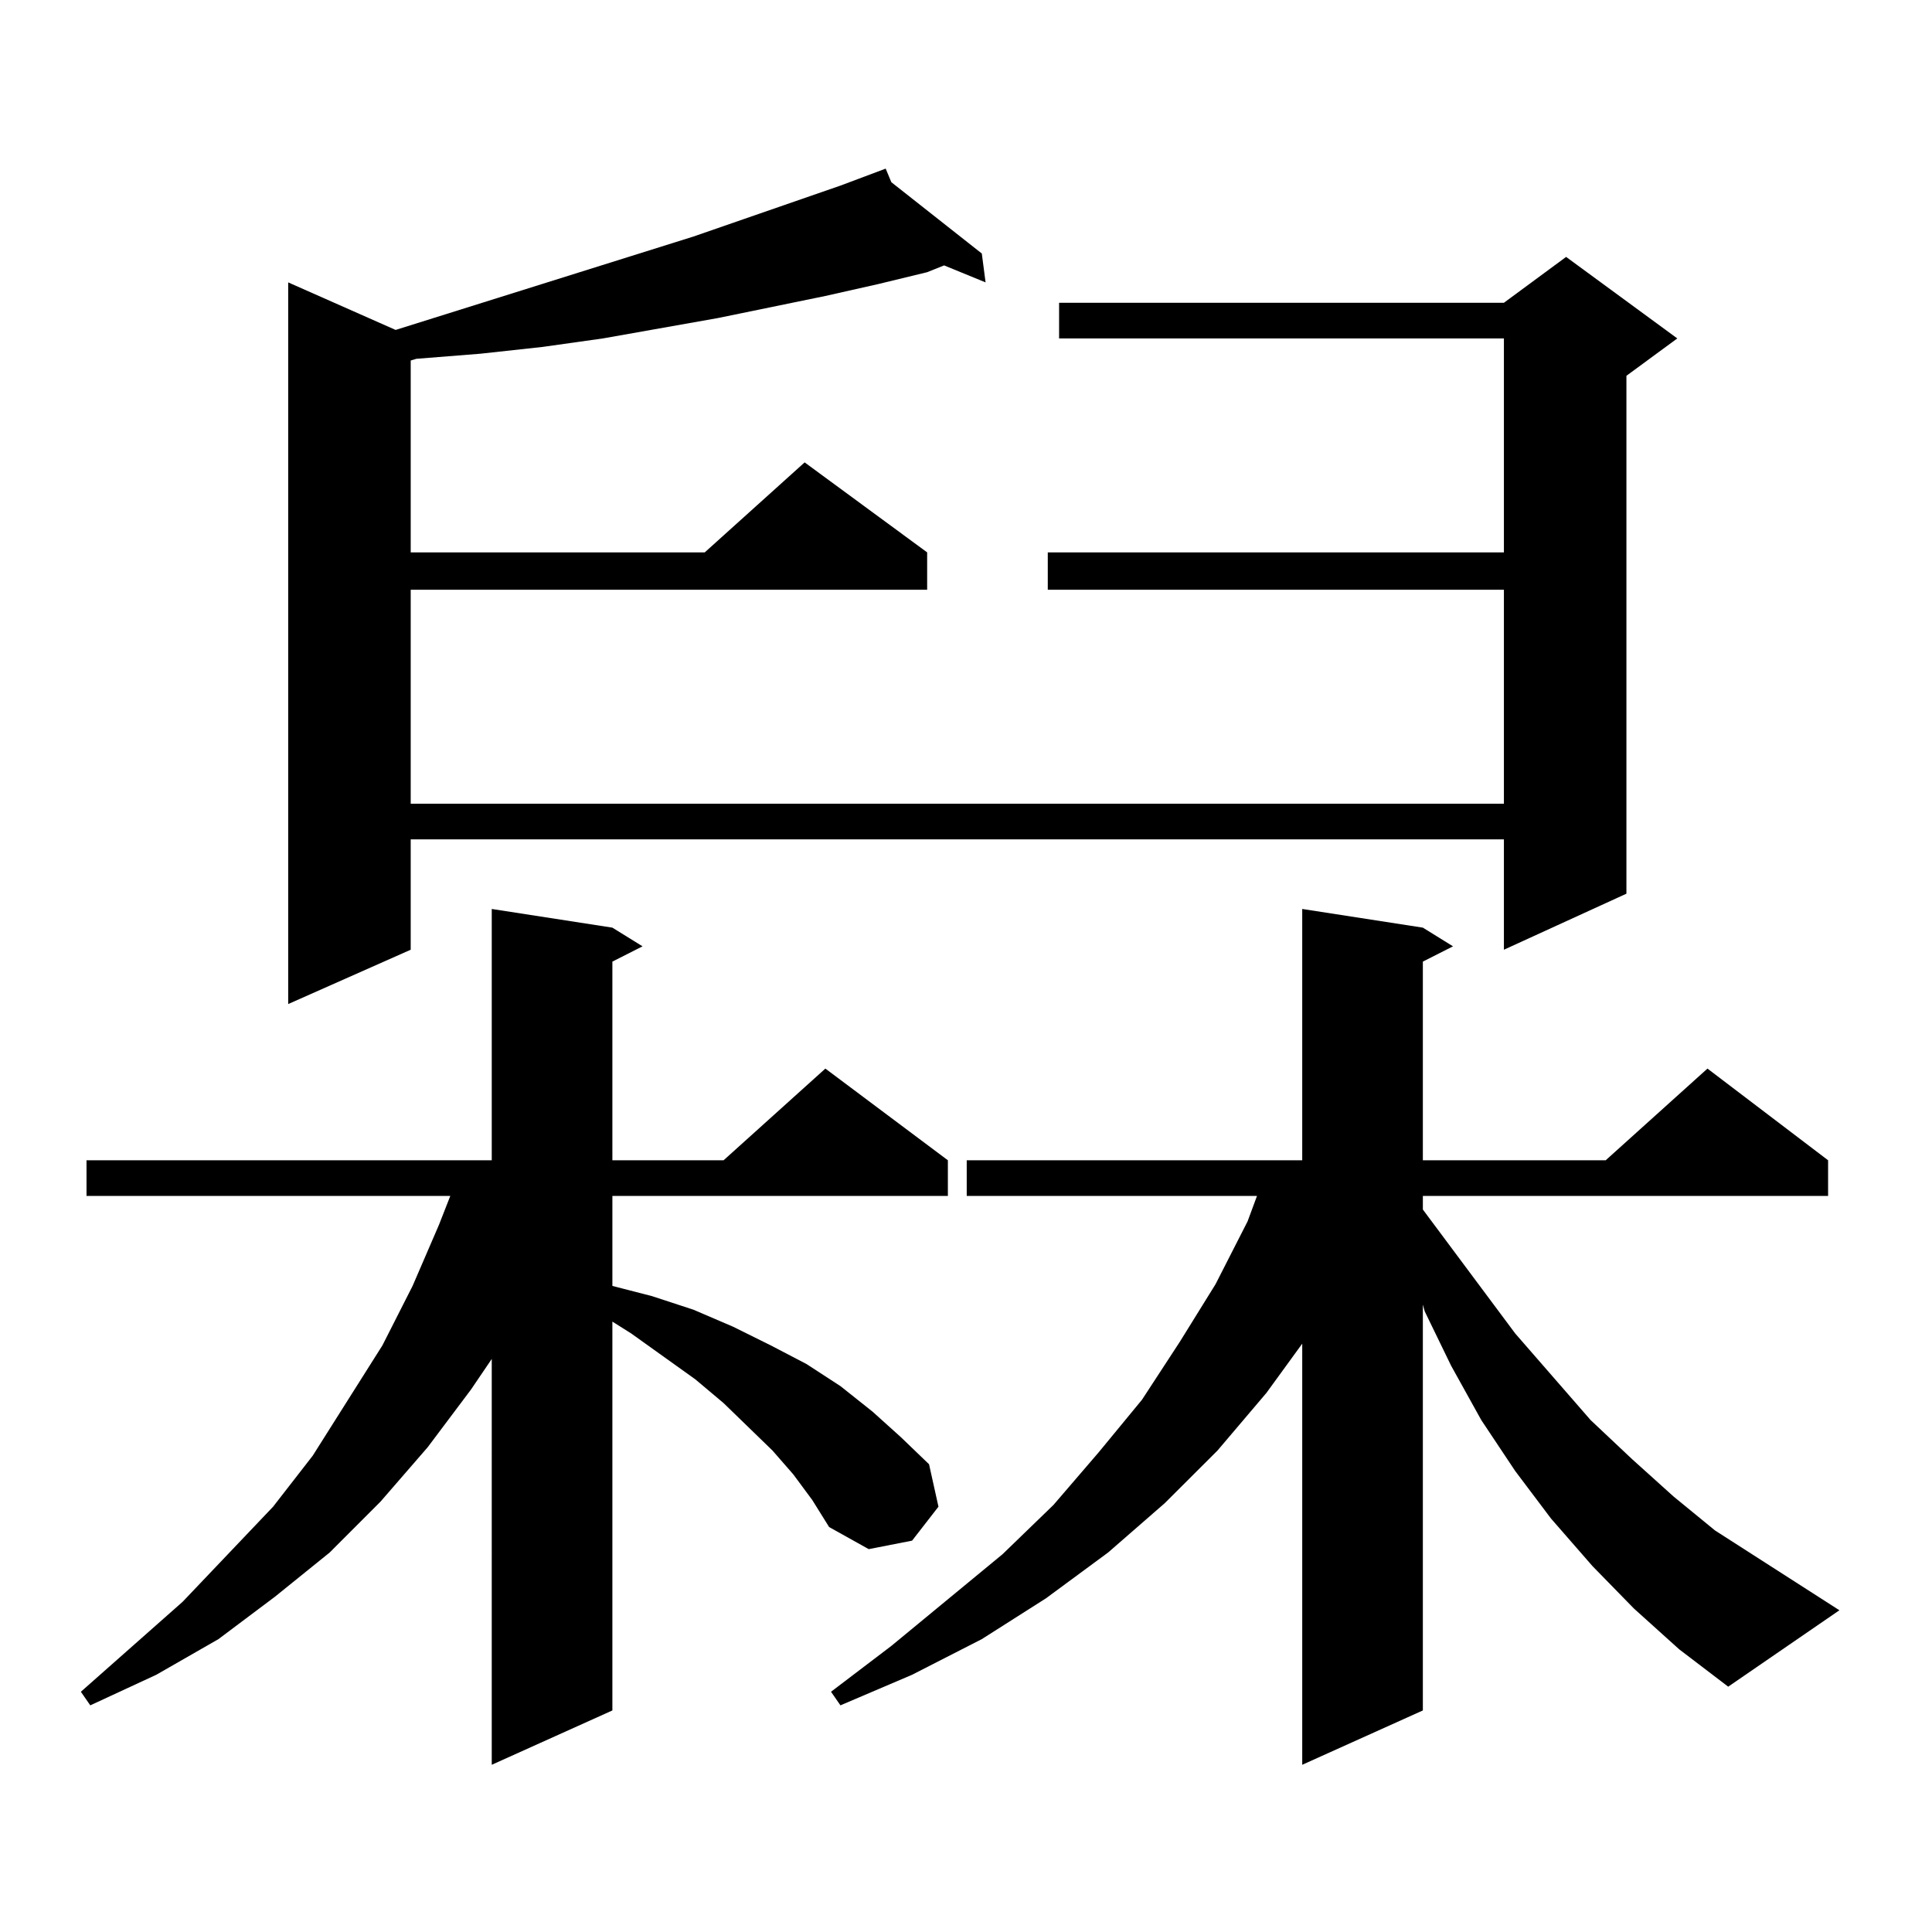 <?xml version="1.0" encoding="utf-8"?>
<!-- Generator: Adobe Illustrator 16.0.0, SVG Export Plug-In . SVG Version: 6.00 Build 0)  -->
<!DOCTYPE svg PUBLIC "-//W3C//DTD SVG 1.1//EN" "http://www.w3.org/Graphics/SVG/1.1/DTD/svg11.dtd">
<svg version="1.1" id="图层_1" xmlns="http://www.w3.org/2000/svg" xmlns:xlink="http://www.w3.org/1999/xlink" x="0px" y="0px"
	 width="1000px" height="1000px" viewBox="0 0 1000 1000" enable-background="new 0 0 1000 1000" xml:space="preserve">
<path d="M410.624,763.156l-10.731-12.305l-25.365-24.609l-14.634-12.305l-33.17-23.73l-9.756-6.152v201.27l-62.438,28.125V703.391
	l-10.731,15.82l-22.438,29.883l-24.39,28.125l-26.341,26.367l-28.292,22.852L113.07,848.41l-32.194,18.457l-34.146,15.82
	l-4.878-7.031l52.682-46.582l23.414-24.609l23.414-24.609l20.487-26.367l36.097-57.129l15.609-30.762l13.658-31.641l5.854-14.941
	H44.779v-18.457H254.53V470.48l62.438,9.668l15.609,9.668l-15.609,7.91v102.832h57.56l52.682-47.461l63.413,47.461v18.457H316.968
	v46.582l20.487,5.273l21.463,7.031l20.487,8.789l19.512,9.668l18.536,9.668l17.561,11.426l16.585,13.184l14.634,13.184
	l14.634,14.063l4.878,21.973l-13.658,17.578l-22.438,4.395l-20.487-11.426l-8.78-14.063L410.624,763.156z M461.354,94.309
	l46.828,36.914l1.951,14.941l-21.463-8.789l-8.78,3.516l-25.365,6.152l-27.316,6.152l-55.608,11.426l-59.511,10.547l-31.219,4.395
	l-32.194,3.516l-33.17,2.637l-2.927,0.879v99.316h152.191l51.706-46.582l63.413,46.582v19.336H212.58v110.742h565.84V305.246
	H542.328V285.91H778.42V175.168H548.182v-18.457H778.42l32.194-23.73l57.56,42.188l-26.341,19.336V462.57l-63.413,29.004v-57.129
	H212.58v57.129l-63.413,28.125V146.164l55.608,24.609l154.143-48.34l76.096-26.367l23.414-8.789L461.354,94.309z M845.735,832.59
	l-21.463-21.973l-21.463-24.609l-18.536-24.609l-17.561-26.367l-15.609-28.125l-13.658-28.125l-0.976-3.516v210.059l-62.438,28.125
	V695.48l-18.536,25.488l-25.365,29.883l-27.316,27.246l-29.268,25.488l-32.194,23.73l-33.17,21.094l-36.097,18.457l-37.072,15.82
	l-4.878-7.031l31.219-23.73l57.56-47.461l26.341-25.488l23.414-27.246l22.438-27.246l19.512-29.883l18.536-29.883l16.585-32.52
	l4.878-13.184h-150.24v-18.457h173.654V470.48l62.438,9.668l15.609,9.668l-15.609,7.91v102.832h94.632l52.682-47.461l62.438,47.461
	v18.457H736.47v7.031l47.804,64.16l39.023,44.824l21.463,20.215l21.463,19.336l21.463,17.578l64.389,41.309l-57.56,39.551
	l-25.365-19.336L845.735,832.59z"/>
</svg>
